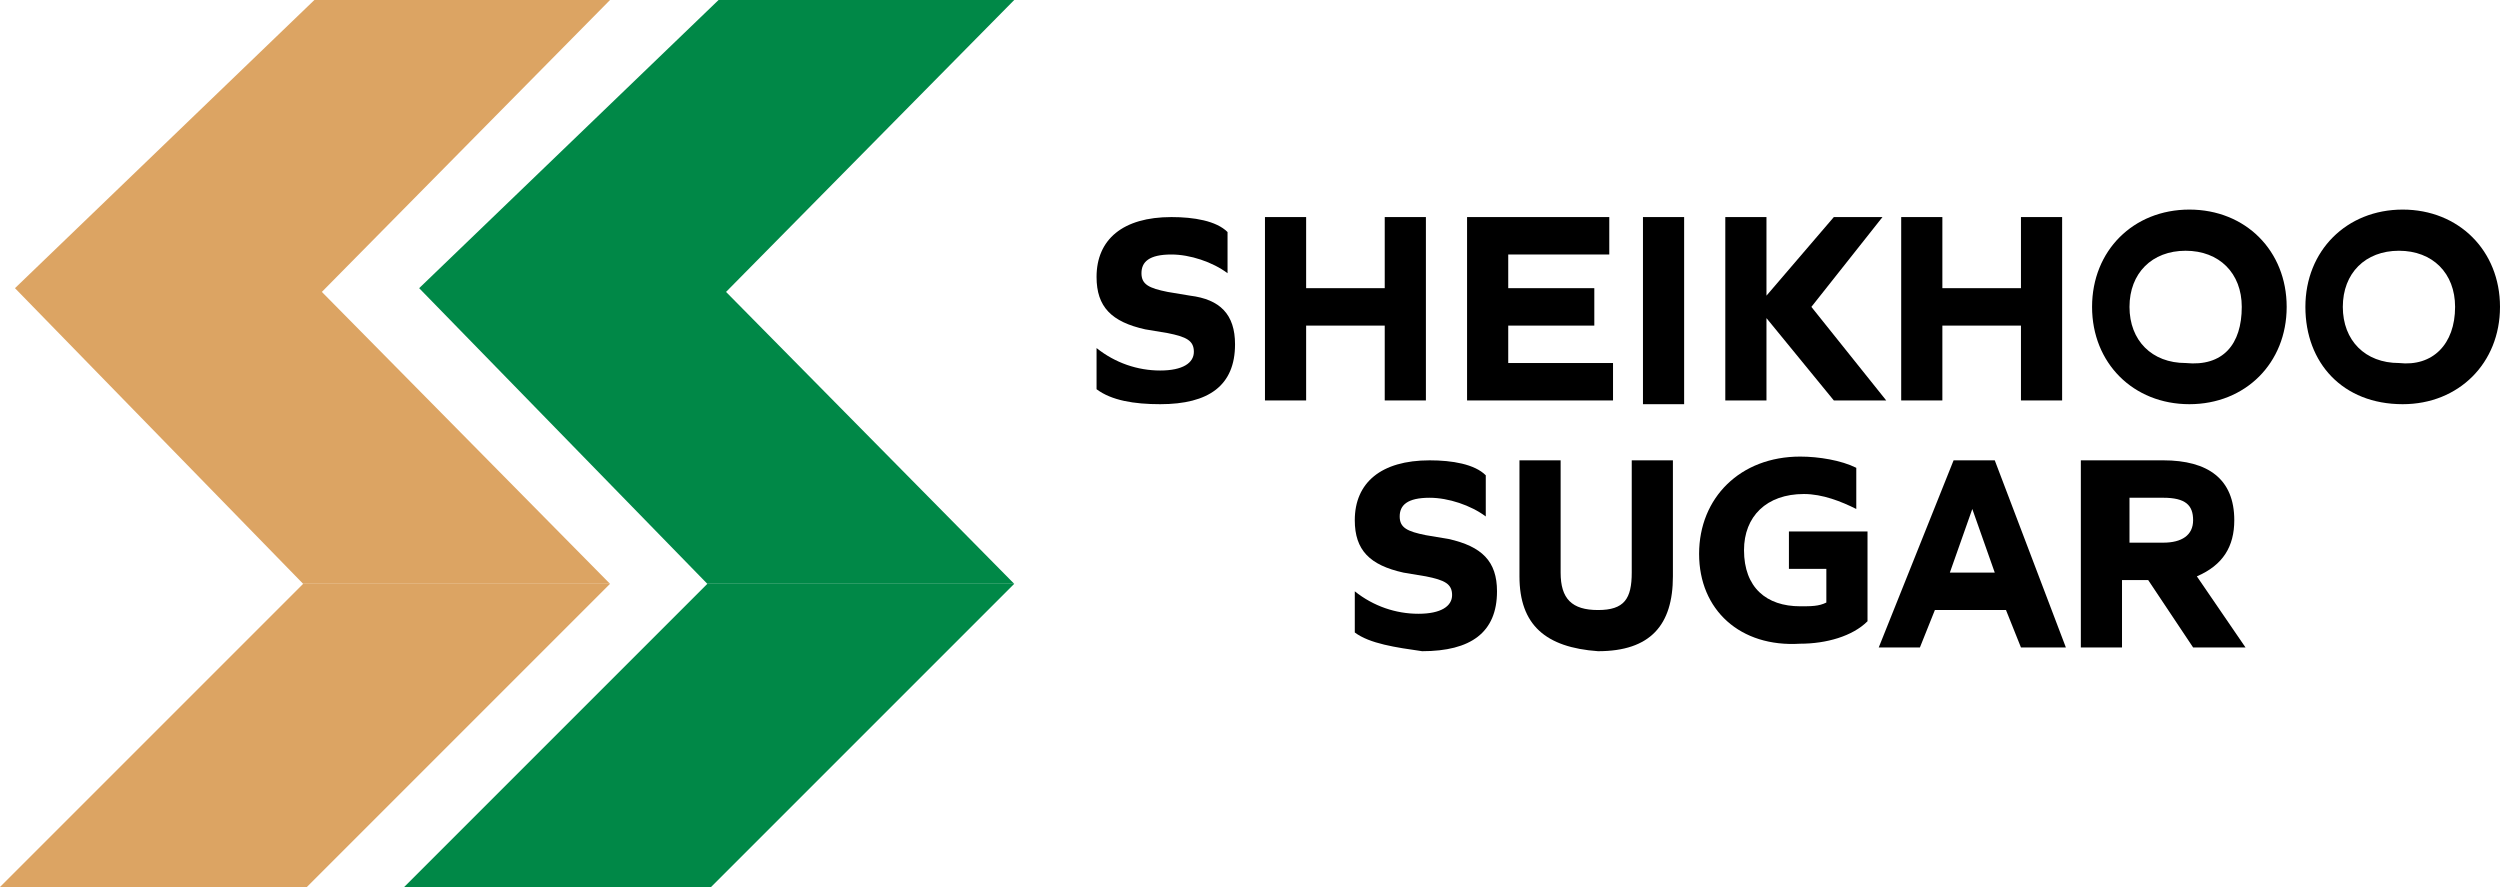 <svg xmlns="http://www.w3.org/2000/svg" xmlns:xlink="http://www.w3.org/1999/xlink" id="Layer_1" x="0px" y="0px" viewBox="0 0 66.8 23.7" style="enable-background:new 0 0 66.8 23.7;" xml:space="preserve"><style type="text/css"> .st0{clip-path:url(#SVGID_2_);} .st1{clip-path:url(#SVGID_2_);fill:#DCA463;} .st2{clip-path:url(#SVGID_2_);fill:#008847;}</style><g> <defs> <rect id="SVGID_1_" y="0" width="66.8" height="23.7"></rect> </defs> <clipPath id="SVGID_2_"> <use xlink:href="#SVGID_1_" style="overflow:visible;"></use> </clipPath> <path class="st0" d="M29.3,10.4V9.3c0.5,0.4,1.1,0.6,1.7,0.6c0.6,0,0.9-0.2,0.9-0.5c0-0.3-0.2-0.4-0.7-0.5l-0.6-0.1 c-0.9-0.2-1.3-0.6-1.3-1.4c0-1,0.7-1.6,2-1.6c0.6,0,1.2,0.1,1.5,0.4v1.1c-0.4-0.3-1-0.5-1.5-0.5c-0.6,0-0.8,0.2-0.8,0.5 c0,0.3,0.2,0.4,0.7,0.5l0.6,0.1C32.6,8,33,8.4,33,9.2c0,1.1-0.7,1.6-2,1.6C30.3,10.8,29.7,10.7,29.3,10.4"></path> <polygon class="st0" points="33.8,5.8 34.9,5.8 34.9,7.7 37,7.7 37,5.8 38.1,5.8 38.1,10.7 37,10.7 37,8.7 34.9,8.7 34.9,10.7 33.8,10.7 "></polygon> <polygon class="st0" points="39.2,5.8 43,5.8 43,6.8 40.3,6.8 40.3,7.7 42.6,7.7 42.6,8.7 40.3,8.7 40.3,9.7 43.1,9.7 43.1,10.7 39.2,10.7 "></polygon> <rect x="43.9" y="5.8" class="st0" width="1.1" height="5"></rect> <polygon class="st0" points="46.1,5.8 47.2,5.8 47.2,7.9 49,5.8 50.3,5.8 48.4,8.2 50.4,10.7 49,10.7 47.2,8.5 47.2,10.7 46.1,10.7 "></polygon> <polygon class="st0" points="50.8,5.8 51.9,5.8 51.9,7.7 54,7.7 54,5.8 55.1,5.8 55.1,10.7 54,10.7 54,8.7 51.9,8.7 51.9,10.7 50.8,10.7 "></polygon> <path class="st0" d="M55.9,8.2c0-1.5,1.1-2.6,2.6-2.6c1.5,0,2.6,1.1,2.6,2.6c0,1.5-1.1,2.6-2.6,2.6C57,10.8,55.9,9.7,55.9,8.2 M59.9,8.2c0-0.9-0.6-1.5-1.5-1.5c-0.9,0-1.5,0.6-1.5,1.5c0,0.9,0.6,1.5,1.5,1.5C59.4,9.8,59.9,9.2,59.9,8.2"></path> <path class="st0" d="M61.6,8.2c0-1.5,1.1-2.6,2.6-2.6c1.5,0,2.6,1.1,2.6,2.6c0,1.5-1.1,2.6-2.6,2.6C62.6,10.8,61.6,9.7,61.6,8.2 M65.6,8.2c0-0.9-0.6-1.5-1.5-1.5c-0.9,0-1.5,0.6-1.5,1.5c0,0.9,0.6,1.5,1.5,1.5C65,9.8,65.6,9.2,65.6,8.2"></path> <path class="st0" d="M36.2,16.9v-1.1c0.5,0.4,1.1,0.6,1.7,0.6c0.6,0,0.9-0.2,0.9-0.5c0-0.3-0.2-0.4-0.7-0.5l-0.6-0.1 c-0.9-0.2-1.3-0.6-1.3-1.4c0-1,0.7-1.6,2-1.6c0.6,0,1.2,0.1,1.5,0.4v1.1c-0.4-0.3-1-0.5-1.5-0.5c-0.6,0-0.8,0.2-0.8,0.5 c0,0.3,0.2,0.4,0.7,0.5l0.6,0.1c0.9,0.2,1.3,0.6,1.3,1.4c0,1.1-0.7,1.6-2,1.6C37.3,17.3,36.6,17.2,36.2,16.9"></path> <path class="st0" d="M40.6,15.4v-3.1h1.1v3c0,0.7,0.3,1,1,1c0.7,0,0.9-0.3,0.9-1v-3h1.1v3.1c0,1.3-0.6,2-2,2 C41.3,17.3,40.6,16.7,40.6,15.4"></path> <path class="st0" d="M45.4,14.8c0-1.5,1.1-2.6,2.7-2.6c0.5,0,1.1,0.1,1.5,0.3v1.1c-0.4-0.2-0.9-0.4-1.4-0.4c-1,0-1.6,0.6-1.6,1.5 c0,1,0.6,1.5,1.5,1.5c0.3,0,0.5,0,0.7-0.1v-0.9h-1v-1h2.1v2.4c-0.4,0.4-1.1,0.6-1.8,0.6C46.5,17.3,45.4,16.3,45.4,14.8"></path> <path class="st0" d="M52.2,12.3h1.1l1.9,5H54l-0.4-1h-1.9l-0.4,1h-1.1L52.2,12.3z M53.3,15.3l-0.6-1.7l-0.6,1.7H53.3z"></path> <path class="st0" d="M55.7,12.3h2.1c1.2,0,1.9,0.5,1.9,1.6c0,0.7-0.3,1.2-1,1.5l1.3,1.9h-1.4l-1.2-1.8h-0.7v1.8h-1.1V12.3z M57.8,14.5c0.5,0,0.8-0.2,0.8-0.6c0-0.4-0.2-0.6-0.8-0.6h-0.9v1.2H57.8z"></path> <polygon class="st1" points="16.3,0 8.4,0 0.4,7.7 8.1,15.6 16.3,15.6 8.6,7.8 "></polygon> <polygon class="st2" points="27.1,0 19.2,0 11.2,7.7 18.9,15.6 27.1,15.6 19.4,7.8 "></polygon> <polygon class="st2" points="27.1,15.6 18.9,15.6 10.8,23.7 19,23.7 "></polygon> <polygon class="st1" points="16.3,15.6 8.1,15.6 0,23.7 8.2,23.7 "></polygon></g></svg>